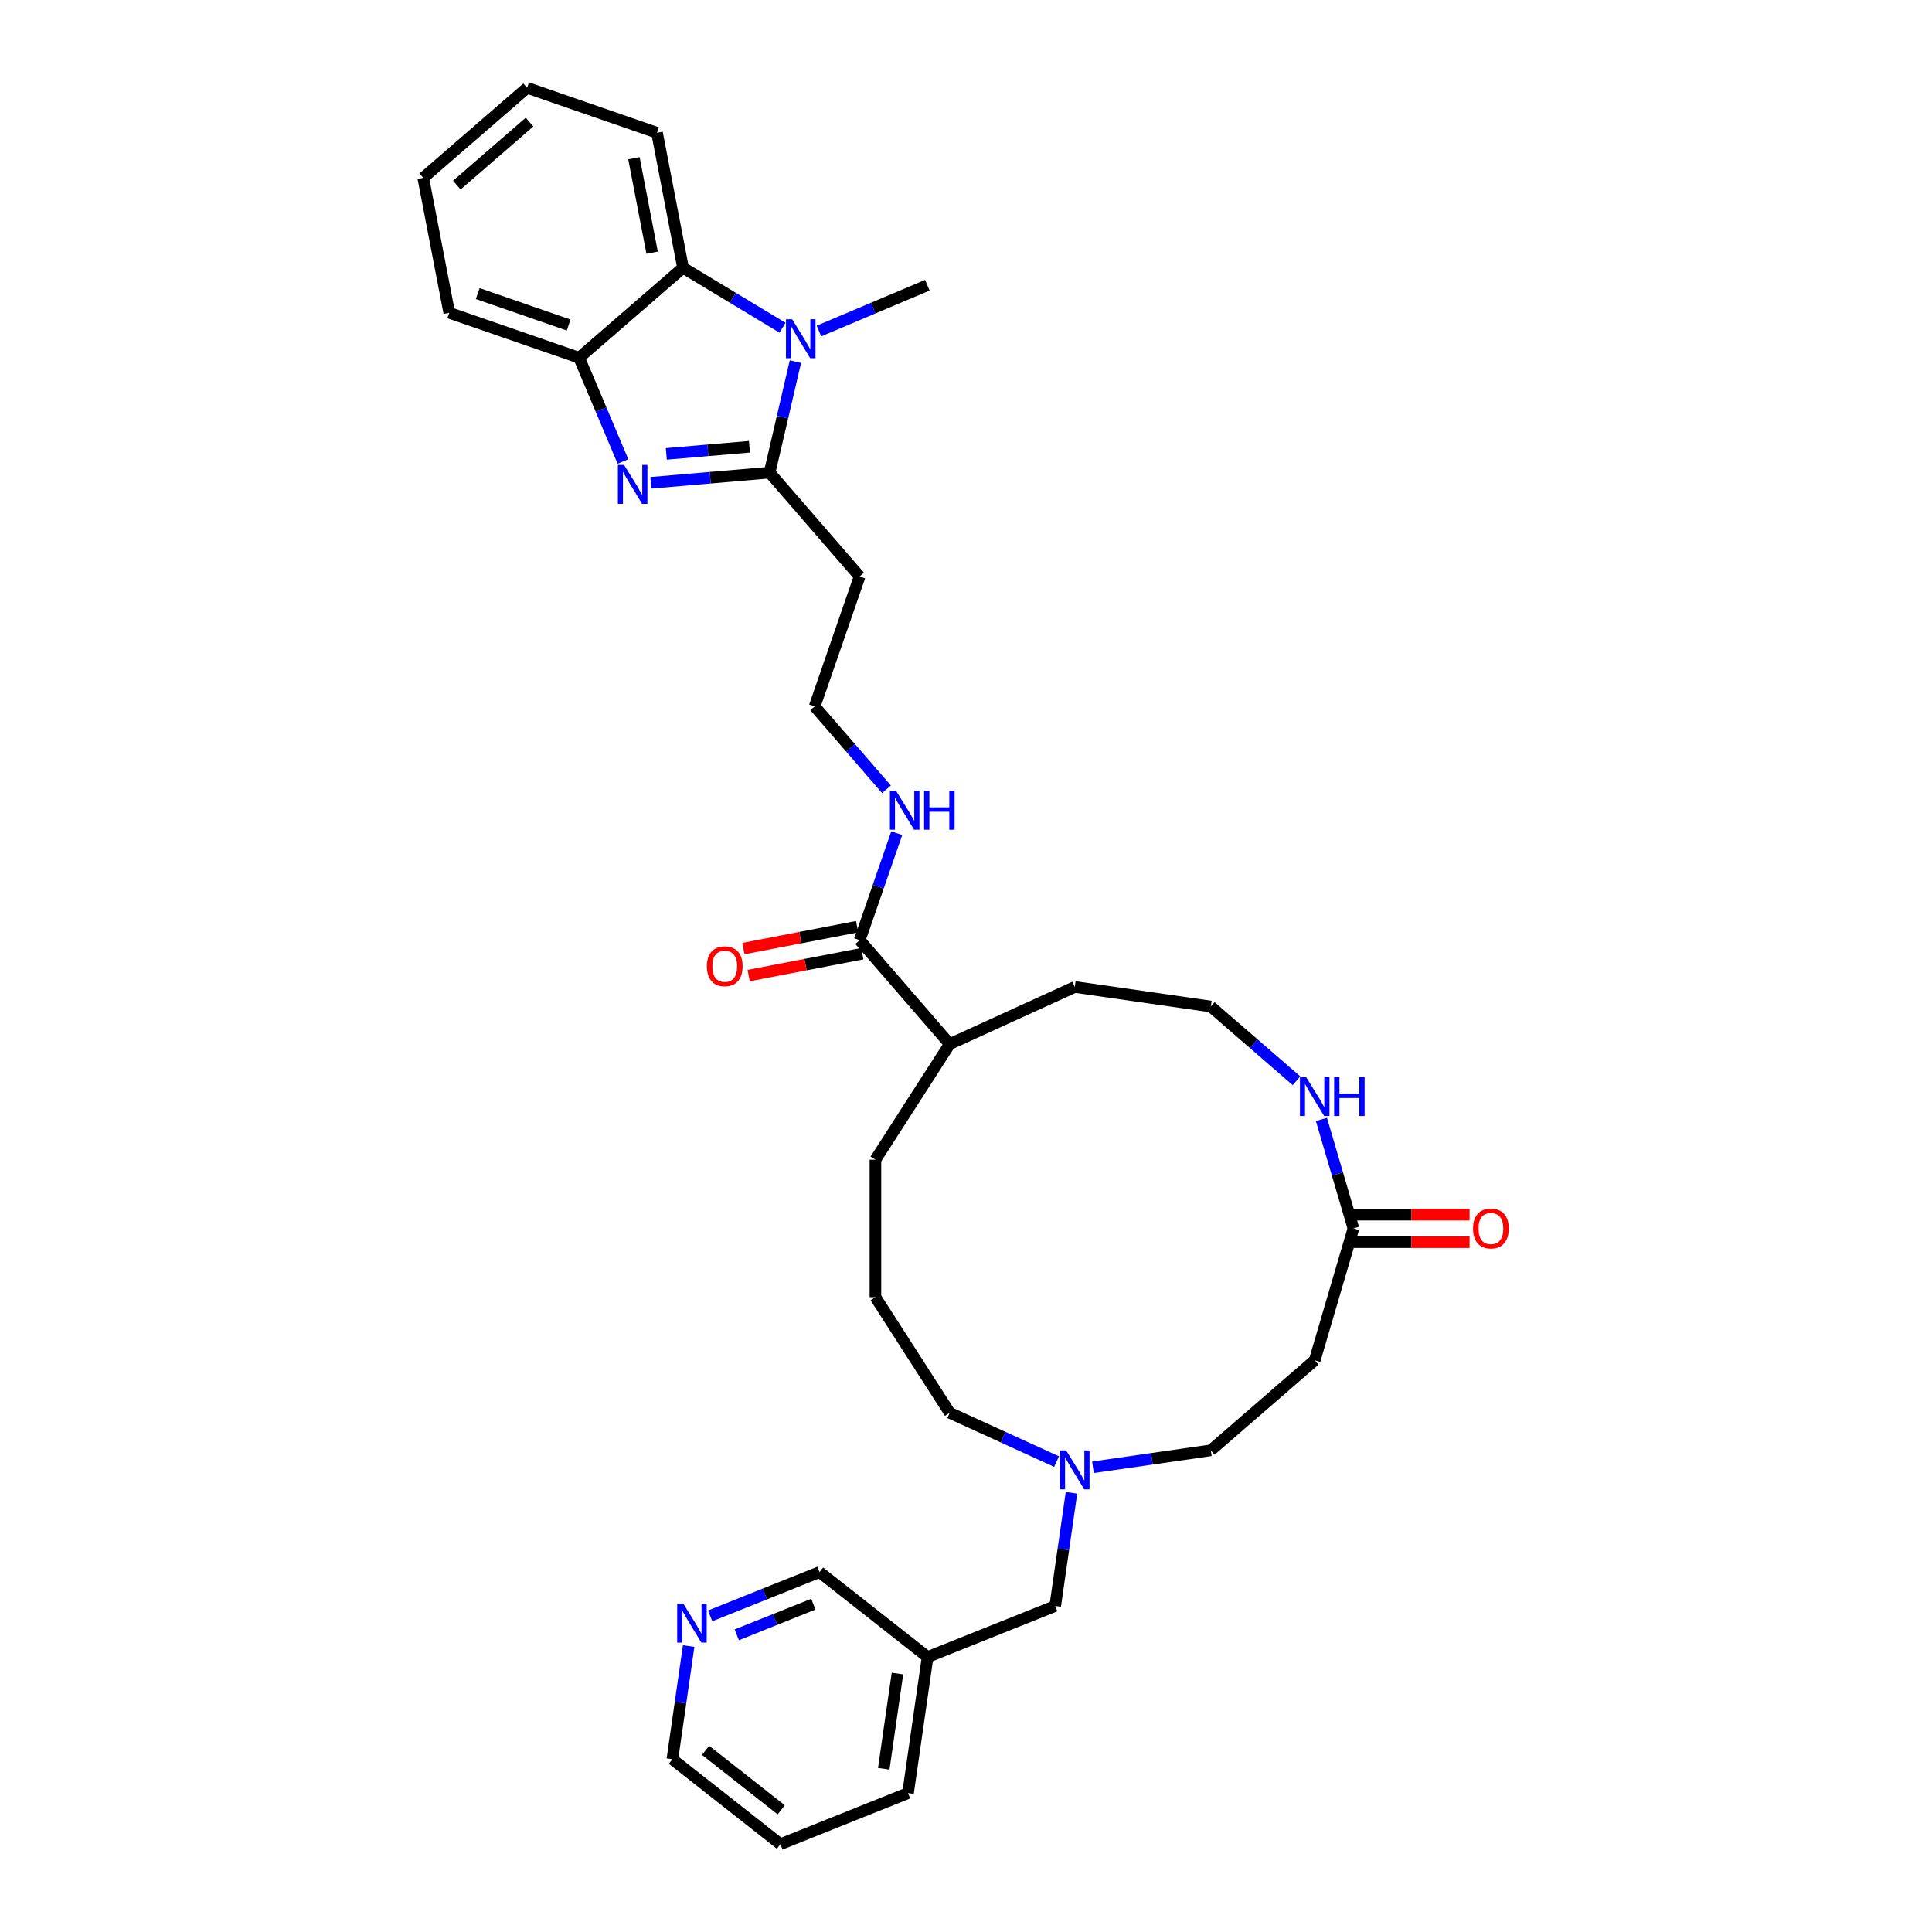 <?xml version='1.0' encoding='iso-8859-1'?>
<svg version='1.1' baseProfile='full'
              xmlns='http://www.w3.org/2000/svg'
                      xmlns:rdkit='http://www.rdkit.org/xml'
                      xmlns:xlink='http://www.w3.org/1999/xlink'
                  xml:space='preserve'
width='1000px' height='1000px' viewBox='0 0 1000 1000'>
<!-- END OF HEADER -->
<rect style='opacity:1.0;fill:#FFFFFF;stroke:none' width='1000' height='1000' x='0' y='0'> </rect>
<path class='bond-0' d='M 398.347,244.625 L 367.614,247.265' style='fill:none;fill-rule:evenodd;stroke:#000000;stroke-width:6px;stroke-linecap:butt;stroke-linejoin:miter;stroke-opacity:1' />
<path class='bond-0' d='M 367.614,247.265 L 336.88,249.905' style='fill:none;fill-rule:evenodd;stroke:#0000FF;stroke-width:6px;stroke-linecap:butt;stroke-linejoin:miter;stroke-opacity:1' />
<path class='bond-0' d='M 387.909,231.24 L 366.396,233.088' style='fill:none;fill-rule:evenodd;stroke:#000000;stroke-width:6px;stroke-linecap:butt;stroke-linejoin:miter;stroke-opacity:1' />
<path class='bond-0' d='M 366.396,233.088 L 344.883,234.936' style='fill:none;fill-rule:evenodd;stroke:#0000FF;stroke-width:6px;stroke-linecap:butt;stroke-linejoin:miter;stroke-opacity:1' />
<path class='bond-1' d='M 398.347,244.625 L 405.026,215.903' style='fill:none;fill-rule:evenodd;stroke:#000000;stroke-width:6px;stroke-linecap:butt;stroke-linejoin:miter;stroke-opacity:1' />
<path class='bond-1' d='M 405.026,215.903 L 411.705,187.18' style='fill:none;fill-rule:evenodd;stroke:#0000FF;stroke-width:6px;stroke-linecap:butt;stroke-linejoin:miter;stroke-opacity:1' />
<path class='bond-9' d='M 398.347,244.625 L 444.939,298.395' style='fill:none;fill-rule:evenodd;stroke:#000000;stroke-width:6px;stroke-linecap:butt;stroke-linejoin:miter;stroke-opacity:1' />
<path class='bond-3' d='M 322.451,238.861 L 311.108,212.019' style='fill:none;fill-rule:evenodd;stroke:#0000FF;stroke-width:6px;stroke-linecap:butt;stroke-linejoin:miter;stroke-opacity:1' />
<path class='bond-3' d='M 311.108,212.019 L 299.765,185.178' style='fill:none;fill-rule:evenodd;stroke:#000000;stroke-width:6px;stroke-linecap:butt;stroke-linejoin:miter;stroke-opacity:1' />
<path class='bond-2' d='M 405.042,169.646 L 379.288,154.116' style='fill:none;fill-rule:evenodd;stroke:#0000FF;stroke-width:6px;stroke-linecap:butt;stroke-linejoin:miter;stroke-opacity:1' />
<path class='bond-2' d='M 379.288,154.116 L 353.535,138.586' style='fill:none;fill-rule:evenodd;stroke:#000000;stroke-width:6px;stroke-linecap:butt;stroke-linejoin:miter;stroke-opacity:1' />
<path class='bond-19' d='M 423.882,171.346 L 451.939,159.489' style='fill:none;fill-rule:evenodd;stroke:#0000FF;stroke-width:6px;stroke-linecap:butt;stroke-linejoin:miter;stroke-opacity:1' />
<path class='bond-19' d='M 451.939,159.489 L 479.997,147.631' style='fill:none;fill-rule:evenodd;stroke:#000000;stroke-width:6px;stroke-linecap:butt;stroke-linejoin:miter;stroke-opacity:1' />
<path class='bond-23' d='M 353.535,138.586 L 340.07,68.725' style='fill:none;fill-rule:evenodd;stroke:#000000;stroke-width:6px;stroke-linecap:butt;stroke-linejoin:miter;stroke-opacity:1' />
<path class='bond-23' d='M 337.542,130.8 L 328.117,81.897' style='fill:none;fill-rule:evenodd;stroke:#000000;stroke-width:6px;stroke-linecap:butt;stroke-linejoin:miter;stroke-opacity:1' />
<path class='bond-33' d='M 353.535,138.586 L 299.765,185.178' style='fill:none;fill-rule:evenodd;stroke:#000000;stroke-width:6px;stroke-linecap:butt;stroke-linejoin:miter;stroke-opacity:1' />
<path class='bond-24' d='M 299.765,185.178 L 232.53,161.908' style='fill:none;fill-rule:evenodd;stroke:#000000;stroke-width:6px;stroke-linecap:butt;stroke-linejoin:miter;stroke-opacity:1' />
<path class='bond-24' d='M 294.334,168.241 L 247.27,151.952' style='fill:none;fill-rule:evenodd;stroke:#000000;stroke-width:6px;stroke-linecap:butt;stroke-linejoin:miter;stroke-opacity:1' />
<path class='bond-4' d='M 700.538,635.83 L 692.256,607.624' style='fill:none;fill-rule:evenodd;stroke:#000000;stroke-width:6px;stroke-linecap:butt;stroke-linejoin:miter;stroke-opacity:1' />
<path class='bond-4' d='M 692.256,607.624 L 683.974,579.418' style='fill:none;fill-rule:evenodd;stroke:#0000FF;stroke-width:6px;stroke-linecap:butt;stroke-linejoin:miter;stroke-opacity:1' />
<path class='bond-8' d='M 700.538,635.83 L 680.493,704.096' style='fill:none;fill-rule:evenodd;stroke:#000000;stroke-width:6px;stroke-linecap:butt;stroke-linejoin:miter;stroke-opacity:1' />
<path class='bond-12' d='M 700.538,642.945 L 730.598,642.945' style='fill:none;fill-rule:evenodd;stroke:#000000;stroke-width:6px;stroke-linecap:butt;stroke-linejoin:miter;stroke-opacity:1' />
<path class='bond-12' d='M 730.598,642.945 L 760.657,642.945' style='fill:none;fill-rule:evenodd;stroke:#FF0000;stroke-width:6px;stroke-linecap:butt;stroke-linejoin:miter;stroke-opacity:1' />
<path class='bond-12' d='M 700.538,628.716 L 730.598,628.716' style='fill:none;fill-rule:evenodd;stroke:#000000;stroke-width:6px;stroke-linecap:butt;stroke-linejoin:miter;stroke-opacity:1' />
<path class='bond-12' d='M 730.598,628.716 L 760.657,628.716' style='fill:none;fill-rule:evenodd;stroke:#FF0000;stroke-width:6px;stroke-linecap:butt;stroke-linejoin:miter;stroke-opacity:1' />
<path class='bond-5' d='M 444.99,486.634 L 454.574,458.943' style='fill:none;fill-rule:evenodd;stroke:#000000;stroke-width:6px;stroke-linecap:butt;stroke-linejoin:miter;stroke-opacity:1' />
<path class='bond-5' d='M 454.574,458.943 L 464.158,431.252' style='fill:none;fill-rule:evenodd;stroke:#0000FF;stroke-width:6px;stroke-linecap:butt;stroke-linejoin:miter;stroke-opacity:1' />
<path class='bond-10' d='M 443.644,479.648 L 414.227,485.317' style='fill:none;fill-rule:evenodd;stroke:#000000;stroke-width:6px;stroke-linecap:butt;stroke-linejoin:miter;stroke-opacity:1' />
<path class='bond-10' d='M 414.227,485.317 L 384.81,490.987' style='fill:none;fill-rule:evenodd;stroke:#FF0000;stroke-width:6px;stroke-linecap:butt;stroke-linejoin:miter;stroke-opacity:1' />
<path class='bond-10' d='M 446.337,493.62 L 416.92,499.29' style='fill:none;fill-rule:evenodd;stroke:#000000;stroke-width:6px;stroke-linecap:butt;stroke-linejoin:miter;stroke-opacity:1' />
<path class='bond-10' d='M 416.92,499.29 L 387.503,504.959' style='fill:none;fill-rule:evenodd;stroke:#FF0000;stroke-width:6px;stroke-linecap:butt;stroke-linejoin:miter;stroke-opacity:1' />
<path class='bond-16' d='M 444.99,486.634 L 491.582,540.403' style='fill:none;fill-rule:evenodd;stroke:#000000;stroke-width:6px;stroke-linecap:butt;stroke-linejoin:miter;stroke-opacity:1' />
<path class='bond-6' d='M 546.88,756.511 L 519.231,743.884' style='fill:none;fill-rule:evenodd;stroke:#0000FF;stroke-width:6px;stroke-linecap:butt;stroke-linejoin:miter;stroke-opacity:1' />
<path class='bond-6' d='M 519.231,743.884 L 491.582,731.257' style='fill:none;fill-rule:evenodd;stroke:#000000;stroke-width:6px;stroke-linecap:butt;stroke-linejoin:miter;stroke-opacity:1' />
<path class='bond-13' d='M 554.596,772.666 L 550.385,801.951' style='fill:none;fill-rule:evenodd;stroke:#0000FF;stroke-width:6px;stroke-linecap:butt;stroke-linejoin:miter;stroke-opacity:1' />
<path class='bond-13' d='M 550.385,801.951 L 546.175,831.236' style='fill:none;fill-rule:evenodd;stroke:#000000;stroke-width:6px;stroke-linecap:butt;stroke-linejoin:miter;stroke-opacity:1' />
<path class='bond-15' d='M 565.72,759.459 L 596.222,755.073' style='fill:none;fill-rule:evenodd;stroke:#0000FF;stroke-width:6px;stroke-linecap:butt;stroke-linejoin:miter;stroke-opacity:1' />
<path class='bond-15' d='M 596.222,755.073 L 626.723,750.688' style='fill:none;fill-rule:evenodd;stroke:#000000;stroke-width:6px;stroke-linecap:butt;stroke-linejoin:miter;stroke-opacity:1' />
<path class='bond-7' d='M 671.073,559.402 L 648.898,540.188' style='fill:none;fill-rule:evenodd;stroke:#0000FF;stroke-width:6px;stroke-linecap:butt;stroke-linejoin:miter;stroke-opacity:1' />
<path class='bond-7' d='M 648.898,540.188 L 626.723,520.973' style='fill:none;fill-rule:evenodd;stroke:#000000;stroke-width:6px;stroke-linecap:butt;stroke-linejoin:miter;stroke-opacity:1' />
<path class='bond-35' d='M 680.493,704.096 L 626.723,750.688' style='fill:none;fill-rule:evenodd;stroke:#000000;stroke-width:6px;stroke-linecap:butt;stroke-linejoin:miter;stroke-opacity:1' />
<path class='bond-18' d='M 444.939,298.395 L 421.669,365.63' style='fill:none;fill-rule:evenodd;stroke:#000000;stroke-width:6px;stroke-linecap:butt;stroke-linejoin:miter;stroke-opacity:1' />
<path class='bond-11' d='M 367.567,836.37 L 395.882,825.035' style='fill:none;fill-rule:evenodd;stroke:#0000FF;stroke-width:6px;stroke-linecap:butt;stroke-linejoin:miter;stroke-opacity:1' />
<path class='bond-11' d='M 395.882,825.035 L 424.198,813.699' style='fill:none;fill-rule:evenodd;stroke:#000000;stroke-width:6px;stroke-linecap:butt;stroke-linejoin:miter;stroke-opacity:1' />
<path class='bond-11' d='M 381.35,846.18 L 401.171,838.245' style='fill:none;fill-rule:evenodd;stroke:#0000FF;stroke-width:6px;stroke-linecap:butt;stroke-linejoin:miter;stroke-opacity:1' />
<path class='bond-11' d='M 401.171,838.245 L 420.992,830.31' style='fill:none;fill-rule:evenodd;stroke:#000000;stroke-width:6px;stroke-linecap:butt;stroke-linejoin:miter;stroke-opacity:1' />
<path class='bond-36' d='M 356.443,851.995 L 352.232,881.28' style='fill:none;fill-rule:evenodd;stroke:#0000FF;stroke-width:6px;stroke-linecap:butt;stroke-linejoin:miter;stroke-opacity:1' />
<path class='bond-36' d='M 352.232,881.28 L 348.021,910.565' style='fill:none;fill-rule:evenodd;stroke:#000000;stroke-width:6px;stroke-linecap:butt;stroke-linejoin:miter;stroke-opacity:1' />
<path class='bond-17' d='M 546.175,831.236 L 480.124,857.679' style='fill:none;fill-rule:evenodd;stroke:#000000;stroke-width:6px;stroke-linecap:butt;stroke-linejoin:miter;stroke-opacity:1' />
<path class='bond-14' d='M 458.84,408.528 L 440.255,387.079' style='fill:none;fill-rule:evenodd;stroke:#0000FF;stroke-width:6px;stroke-linecap:butt;stroke-linejoin:miter;stroke-opacity:1' />
<path class='bond-14' d='M 440.255,387.079 L 421.669,365.63' style='fill:none;fill-rule:evenodd;stroke:#000000;stroke-width:6px;stroke-linecap:butt;stroke-linejoin:miter;stroke-opacity:1' />
<path class='bond-27' d='M 491.582,540.403 L 556.3,510.848' style='fill:none;fill-rule:evenodd;stroke:#000000;stroke-width:6px;stroke-linecap:butt;stroke-linejoin:miter;stroke-opacity:1' />
<path class='bond-28' d='M 491.582,540.403 L 453.117,600.257' style='fill:none;fill-rule:evenodd;stroke:#000000;stroke-width:6px;stroke-linecap:butt;stroke-linejoin:miter;stroke-opacity:1' />
<path class='bond-21' d='M 480.124,857.679 L 424.198,813.699' style='fill:none;fill-rule:evenodd;stroke:#000000;stroke-width:6px;stroke-linecap:butt;stroke-linejoin:miter;stroke-opacity:1' />
<path class='bond-29' d='M 480.124,857.679 L 469.998,928.103' style='fill:none;fill-rule:evenodd;stroke:#000000;stroke-width:6px;stroke-linecap:butt;stroke-linejoin:miter;stroke-opacity:1' />
<path class='bond-29' d='M 464.52,866.218 L 457.432,915.514' style='fill:none;fill-rule:evenodd;stroke:#000000;stroke-width:6px;stroke-linecap:butt;stroke-linejoin:miter;stroke-opacity:1' />
<path class='bond-20' d='M 626.723,520.973 L 556.3,510.848' style='fill:none;fill-rule:evenodd;stroke:#000000;stroke-width:6px;stroke-linecap:butt;stroke-linejoin:miter;stroke-opacity:1' />
<path class='bond-22' d='M 491.582,731.257 L 453.117,671.404' style='fill:none;fill-rule:evenodd;stroke:#000000;stroke-width:6px;stroke-linecap:butt;stroke-linejoin:miter;stroke-opacity:1' />
<path class='bond-31' d='M 340.07,68.725 L 272.835,45.455' style='fill:none;fill-rule:evenodd;stroke:#000000;stroke-width:6px;stroke-linecap:butt;stroke-linejoin:miter;stroke-opacity:1' />
<path class='bond-32' d='M 232.53,161.908 L 219.066,92.046' style='fill:none;fill-rule:evenodd;stroke:#000000;stroke-width:6px;stroke-linecap:butt;stroke-linejoin:miter;stroke-opacity:1' />
<path class='bond-25' d='M 453.117,671.404 L 453.117,600.257' style='fill:none;fill-rule:evenodd;stroke:#000000;stroke-width:6px;stroke-linecap:butt;stroke-linejoin:miter;stroke-opacity:1' />
<path class='bond-26' d='M 348.021,910.565 L 403.947,954.545' style='fill:none;fill-rule:evenodd;stroke:#000000;stroke-width:6px;stroke-linecap:butt;stroke-linejoin:miter;stroke-opacity:1' />
<path class='bond-26' d='M 365.206,905.977 L 404.354,936.763' style='fill:none;fill-rule:evenodd;stroke:#000000;stroke-width:6px;stroke-linecap:butt;stroke-linejoin:miter;stroke-opacity:1' />
<path class='bond-30' d='M 469.998,928.103 L 403.947,954.545' style='fill:none;fill-rule:evenodd;stroke:#000000;stroke-width:6px;stroke-linecap:butt;stroke-linejoin:miter;stroke-opacity:1' />
<path class='bond-34' d='M 272.835,45.455 L 219.066,92.046' style='fill:none;fill-rule:evenodd;stroke:#000000;stroke-width:6px;stroke-linecap:butt;stroke-linejoin:miter;stroke-opacity:1' />
<path class='bond-34' d='M 274.088,63.197 L 236.449,95.811' style='fill:none;fill-rule:evenodd;stroke:#000000;stroke-width:6px;stroke-linecap:butt;stroke-linejoin:miter;stroke-opacity:1' />
<path  class='atom-1' d='M 323.007 240.639
L 329.609 251.311
Q 330.264 252.364, 331.317 254.271
Q 332.37 256.178, 332.427 256.292
L 332.427 240.639
L 335.102 240.639
L 335.102 260.788
L 332.341 260.788
L 325.255 249.12
Q 324.43 247.754, 323.547 246.189
Q 322.694 244.624, 322.437 244.14
L 322.437 260.788
L 319.819 260.788
L 319.819 240.639
L 323.007 240.639
' fill='#0000FF'/>
<path  class='atom-2' d='M 410.008 165.252
L 416.61 175.924
Q 417.265 176.977, 418.318 178.884
Q 419.371 180.791, 419.428 180.905
L 419.428 165.252
L 422.103 165.252
L 422.103 185.401
L 419.342 185.401
L 412.256 173.733
Q 411.431 172.367, 410.549 170.802
Q 409.695 169.237, 409.439 168.753
L 409.439 185.401
L 406.82 185.401
L 406.82 165.252
L 410.008 165.252
' fill='#0000FF'/>
<path  class='atom-7' d='M 551.846 750.739
L 558.449 761.411
Q 559.103 762.464, 560.156 764.37
Q 561.209 766.277, 561.266 766.391
L 561.266 750.739
L 563.941 750.739
L 563.941 770.888
L 561.181 770.888
L 554.094 759.219
Q 553.269 757.853, 552.387 756.288
Q 551.533 754.723, 551.277 754.239
L 551.277 770.888
L 548.659 770.888
L 548.659 750.739
L 551.846 750.739
' fill='#0000FF'/>
<path  class='atom-8' d='M 676.039 557.49
L 682.642 568.162
Q 683.296 569.215, 684.349 571.122
Q 685.402 573.029, 685.459 573.143
L 685.459 557.49
L 688.134 557.49
L 688.134 577.639
L 685.374 577.639
L 678.288 565.971
Q 677.462 564.605, 676.58 563.04
Q 675.726 561.475, 675.47 560.991
L 675.47 577.639
L 672.852 577.639
L 672.852 557.49
L 676.039 557.49
' fill='#0000FF'/>
<path  class='atom-8' d='M 690.553 557.49
L 693.285 557.49
L 693.285 566.056
L 703.588 566.056
L 703.588 557.49
L 706.32 557.49
L 706.32 577.639
L 703.588 577.639
L 703.588 568.333
L 693.285 568.333
L 693.285 577.639
L 690.553 577.639
L 690.553 557.49
' fill='#0000FF'/>
<path  class='atom-11' d='M 365.879 500.155
Q 365.879 495.317, 368.27 492.614
Q 370.66 489.91, 375.128 489.91
Q 379.597 489.91, 381.987 492.614
Q 384.378 495.317, 384.378 500.155
Q 384.378 505.05, 381.959 507.839
Q 379.54 510.6, 375.128 510.6
Q 370.689 510.6, 368.27 507.839
Q 365.879 505.079, 365.879 500.155
M 375.128 508.323
Q 378.202 508.323, 379.853 506.274
Q 381.532 504.197, 381.532 500.155
Q 381.532 496.2, 379.853 494.208
Q 378.202 492.187, 375.128 492.187
Q 372.055 492.187, 370.376 494.179
Q 368.725 496.171, 368.725 500.155
Q 368.725 504.225, 370.376 506.274
Q 372.055 508.323, 375.128 508.323
' fill='#FF0000'/>
<path  class='atom-12' d='M 353.693 830.067
L 360.295 840.739
Q 360.95 841.792, 362.003 843.699
Q 363.056 845.606, 363.113 845.72
L 363.113 830.067
L 365.788 830.067
L 365.788 850.216
L 363.028 850.216
L 355.941 838.548
Q 355.116 837.182, 354.234 835.617
Q 353.38 834.051, 353.124 833.568
L 353.124 850.216
L 350.506 850.216
L 350.506 830.067
L 353.693 830.067
' fill='#0000FF'/>
<path  class='atom-13' d='M 762.436 635.887
Q 762.436 631.049, 764.827 628.346
Q 767.217 625.642, 771.685 625.642
Q 776.153 625.642, 778.544 628.346
Q 780.934 631.049, 780.934 635.887
Q 780.934 640.782, 778.515 643.571
Q 776.096 646.332, 771.685 646.332
Q 767.246 646.332, 764.827 643.571
Q 762.436 640.811, 762.436 635.887
M 771.685 644.055
Q 774.759 644.055, 776.409 642.006
Q 778.089 639.928, 778.089 635.887
Q 778.089 631.931, 776.409 629.939
Q 774.759 627.919, 771.685 627.919
Q 768.612 627.919, 766.933 629.911
Q 765.282 631.903, 765.282 635.887
Q 765.282 639.957, 766.933 642.006
Q 768.612 644.055, 771.685 644.055
' fill='#FF0000'/>
<path  class='atom-15' d='M 463.807 409.325
L 470.409 419.997
Q 471.064 421.05, 472.117 422.957
Q 473.17 424.863, 473.226 424.977
L 473.226 409.325
L 475.902 409.325
L 475.902 429.474
L 473.141 429.474
L 466.055 417.806
Q 465.229 416.44, 464.347 414.874
Q 463.493 413.309, 463.237 412.825
L 463.237 429.474
L 460.619 429.474
L 460.619 409.325
L 463.807 409.325
' fill='#0000FF'/>
<path  class='atom-15' d='M 478.321 409.325
L 481.053 409.325
L 481.053 417.891
L 491.355 417.891
L 491.355 409.325
L 494.087 409.325
L 494.087 429.474
L 491.355 429.474
L 491.355 420.168
L 481.053 420.168
L 481.053 429.474
L 478.321 429.474
L 478.321 409.325
' fill='#0000FF'/>
</svg>
